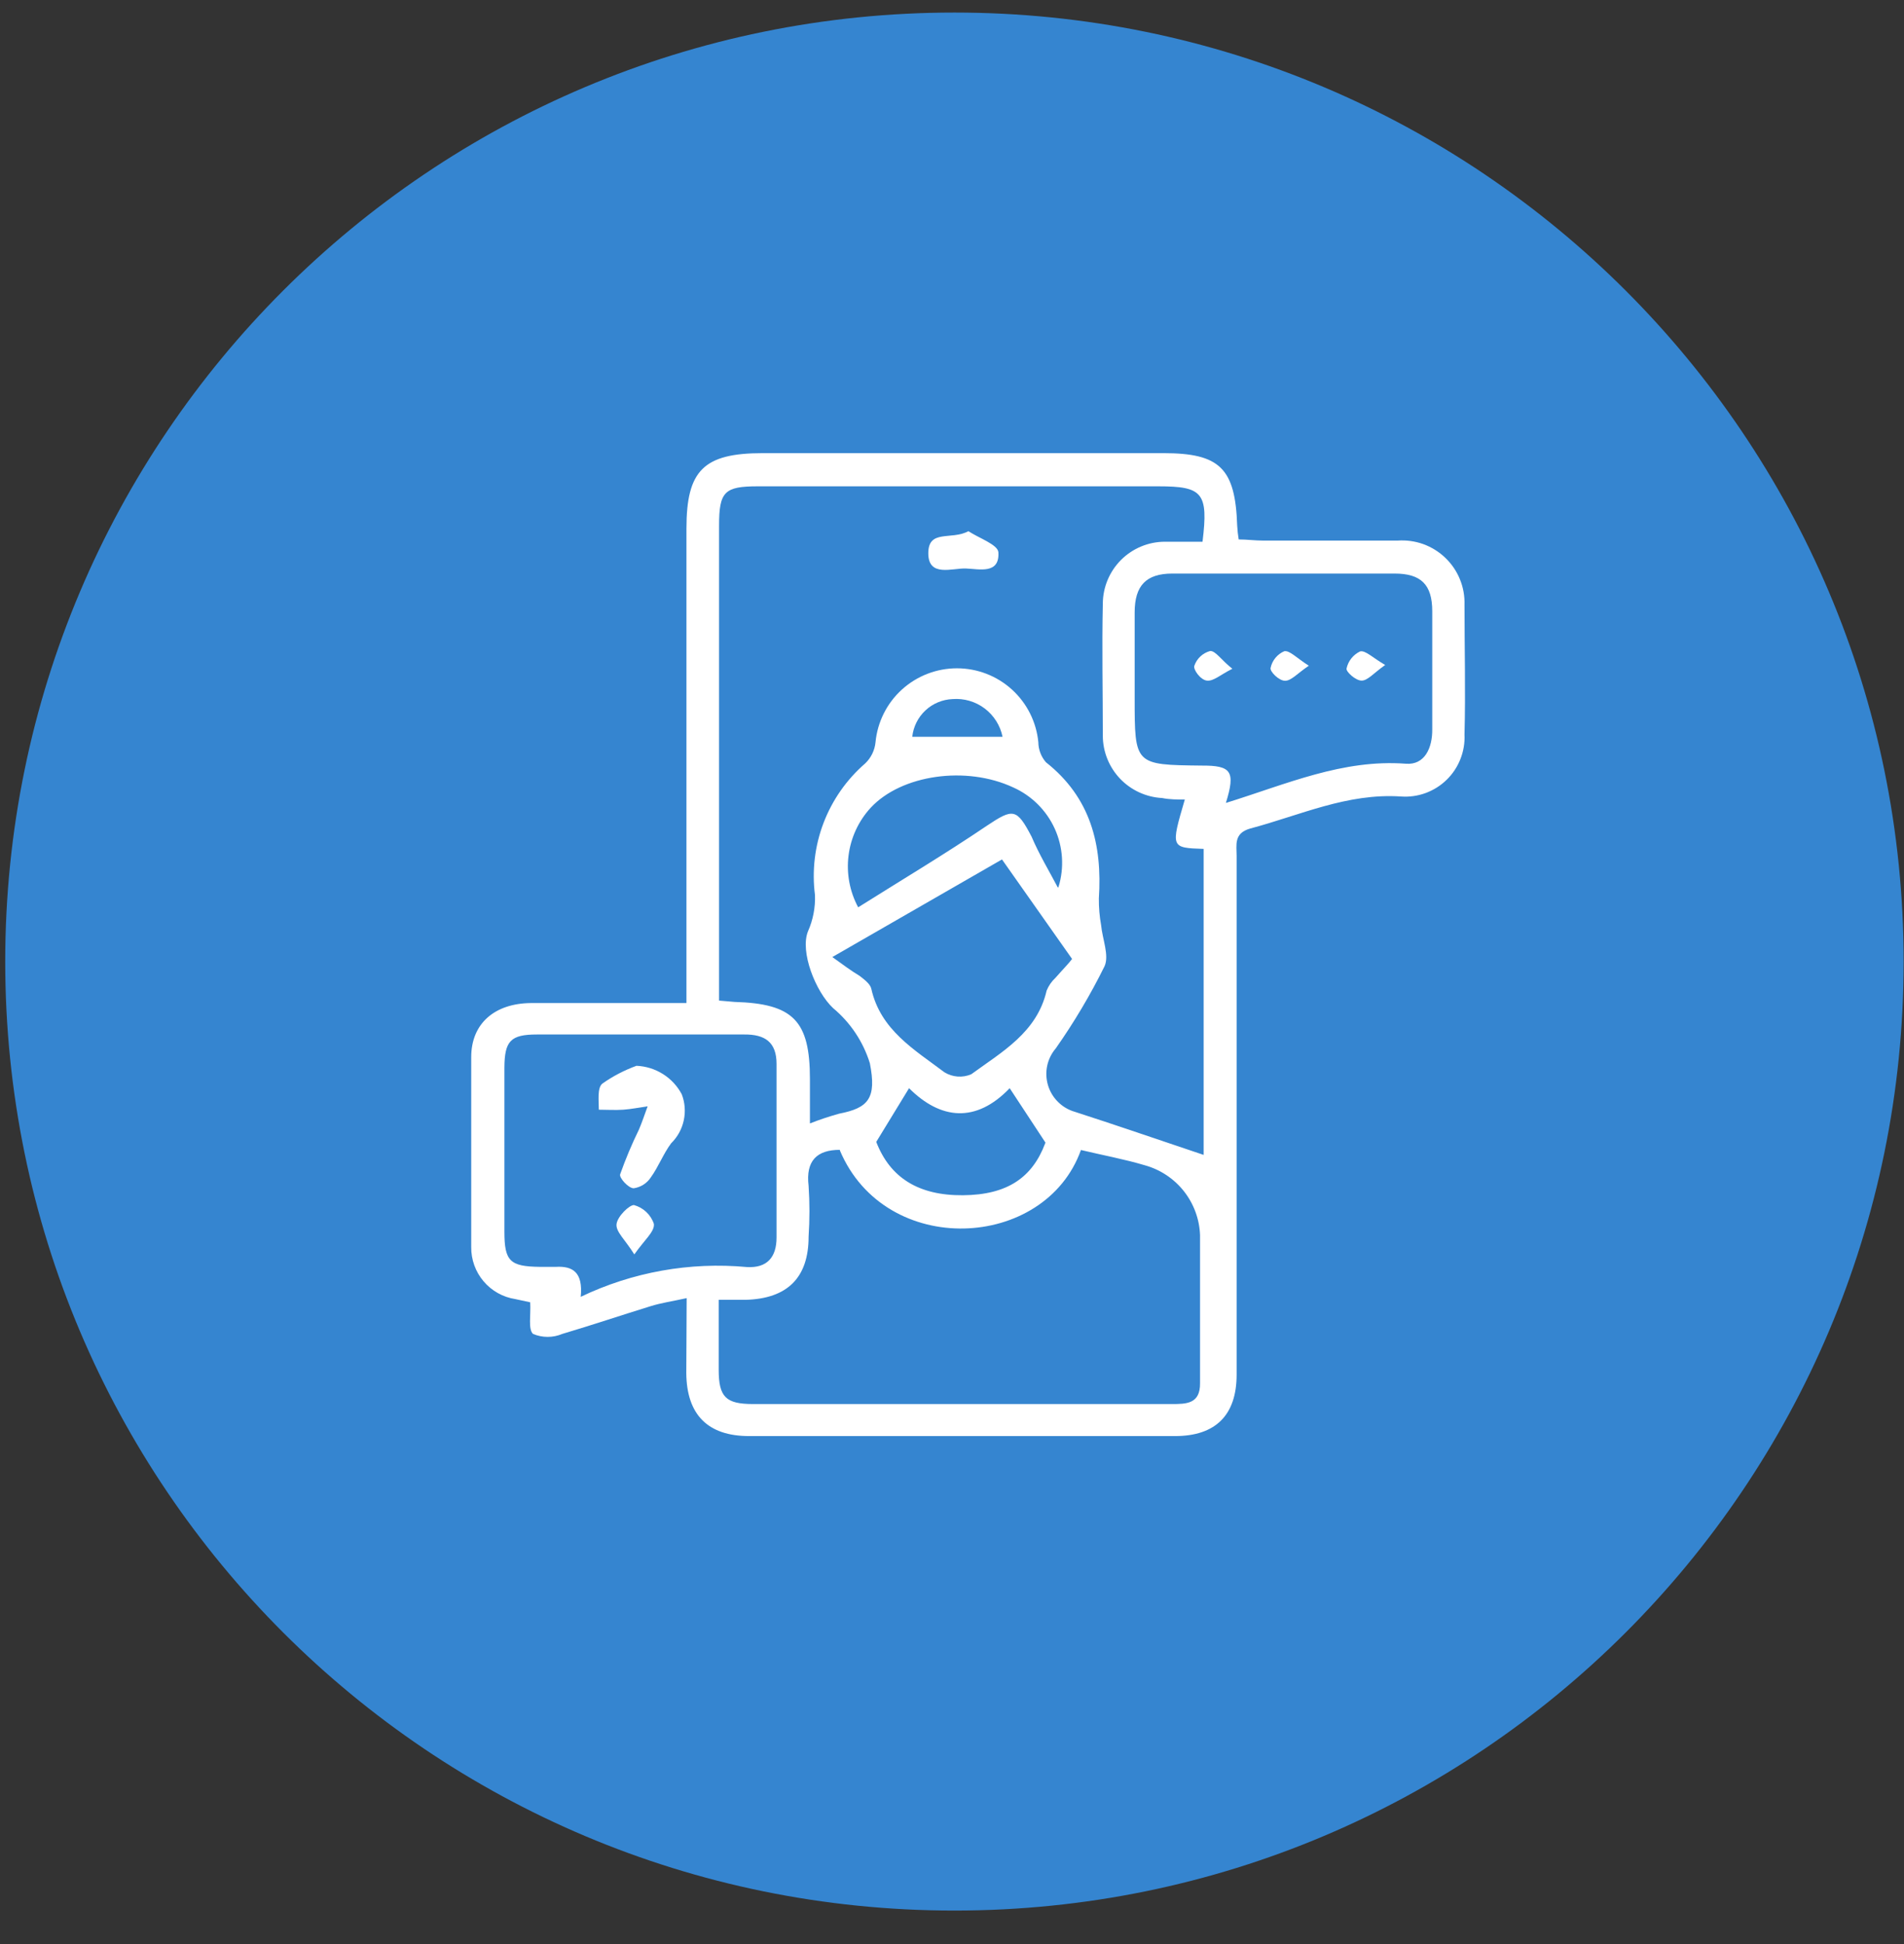 <svg width="47" height="48" viewBox="0 0 47 48" fill="none" xmlns="http://www.w3.org/2000/svg">
<rect x="0" y="0" width="47" height="48" fill="#333333" stroke="none"/>
<g clip-path="url(#clip0_44_174)">
<path d="M23.56 47.171C36.5 47.171 46.991 36.681 46.991 23.74C46.991 10.8 36.5 0.31 23.56 0.31C10.62 0.31 0.129 10.8 0.129 23.74C0.129 36.681 10.62 47.171 23.56 47.171Z" fill="#3585D0"/>
<path d="M16.95 32.05C16.596 32.129 16.322 32.167 16.057 32.25C15.331 32.474 14.614 32.716 13.879 32.934C13.765 32.982 13.643 33.007 13.519 33.007C13.395 33.007 13.272 32.982 13.158 32.934C13.033 32.818 13.107 32.469 13.088 32.153L12.721 32.074C12.415 32.027 12.137 31.871 11.937 31.635C11.737 31.399 11.629 31.099 11.632 30.79C11.632 29.226 11.632 27.663 11.632 26.1C11.632 25.267 12.214 24.774 13.102 24.765C14.168 24.765 15.238 24.765 16.303 24.765H16.945V13.05C16.945 11.612 17.369 11.188 18.83 11.188H28.716C30.112 11.188 30.493 11.561 30.54 12.98C30.546 13.094 30.559 13.207 30.577 13.319C30.782 13.319 30.982 13.347 31.187 13.347C32.289 13.347 33.397 13.347 34.499 13.347C34.715 13.332 34.931 13.361 35.134 13.434C35.337 13.508 35.523 13.623 35.678 13.773C35.834 13.922 35.957 14.103 36.038 14.303C36.12 14.503 36.158 14.718 36.151 14.934C36.151 15.999 36.179 17.069 36.151 18.135C36.161 18.341 36.126 18.548 36.05 18.741C35.975 18.933 35.859 19.108 35.711 19.252C35.563 19.397 35.386 19.508 35.191 19.58C34.997 19.651 34.789 19.68 34.583 19.665C33.252 19.577 32.089 20.131 30.861 20.456C30.451 20.573 30.526 20.861 30.526 21.131V33.939C30.526 34.94 30.005 35.456 29.005 35.456H18.49C17.471 35.456 16.95 34.926 16.941 33.902C16.941 33.321 16.95 32.734 16.95 32.05ZM17.75 24.704L18.132 24.737C19.583 24.779 19.993 25.202 19.993 26.644V27.737C20.229 27.644 20.469 27.564 20.714 27.496C21.435 27.356 21.644 27.119 21.472 26.249C21.307 25.718 20.992 25.246 20.565 24.89C20.132 24.485 19.741 23.494 19.946 22.992C20.07 22.712 20.128 22.409 20.118 22.103C20.04 21.5 20.112 20.887 20.329 20.318C20.546 19.75 20.9 19.244 21.36 18.846C21.503 18.708 21.593 18.523 21.612 18.325C21.66 17.826 21.892 17.362 22.264 17.024C22.636 16.687 23.12 16.5 23.622 16.5C24.124 16.5 24.608 16.687 24.979 17.024C25.351 17.362 25.583 17.826 25.631 18.325C25.633 18.507 25.699 18.681 25.818 18.819C26.92 19.689 27.213 20.852 27.125 22.182C27.123 22.404 27.142 22.625 27.181 22.843C27.213 23.187 27.386 23.592 27.265 23.857C26.917 24.562 26.515 25.238 26.064 25.881C25.958 26.005 25.884 26.152 25.85 26.312C25.816 26.471 25.823 26.636 25.869 26.792C25.915 26.948 26 27.09 26.116 27.205C26.231 27.32 26.373 27.404 26.529 27.449C27.595 27.793 28.656 28.161 29.712 28.514V20.959C28.898 20.931 28.898 20.931 29.247 19.74C29.056 19.74 28.87 19.74 28.688 19.703C28.293 19.682 27.921 19.511 27.648 19.225C27.376 18.938 27.223 18.558 27.223 18.163C27.223 17.079 27.199 15.99 27.223 14.906C27.224 14.5 27.386 14.112 27.672 13.825C27.959 13.538 28.348 13.376 28.753 13.375C29.07 13.375 29.386 13.375 29.684 13.375C29.833 12.161 29.684 12.007 28.591 12.007H18.704C17.885 12.007 17.75 12.138 17.75 12.975V24.723V24.704ZM20.732 28.389C20.165 28.389 19.886 28.659 19.96 29.277C19.988 29.696 19.988 30.115 19.96 30.534C19.96 31.548 19.434 32.064 18.406 32.092H17.741C17.741 32.72 17.741 33.269 17.741 33.818C17.741 34.493 17.918 34.665 18.588 34.665H28.921C29.284 34.665 29.628 34.665 29.623 34.149C29.623 32.934 29.623 31.715 29.623 30.496C29.609 30.101 29.469 29.721 29.224 29.41C28.979 29.1 28.641 28.876 28.26 28.77C27.744 28.617 27.209 28.519 26.683 28.393C25.794 30.878 21.858 31.073 20.732 28.403V28.389ZM14.335 32.018C15.611 31.406 17.03 31.152 18.439 31.283C18.932 31.311 19.169 31.045 19.169 30.552C19.169 29.122 19.169 27.694 19.169 26.267C19.169 25.728 18.881 25.537 18.374 25.541C16.662 25.541 14.949 25.541 13.256 25.541C12.604 25.541 12.456 25.7 12.451 26.356C12.451 27.709 12.451 29.059 12.451 30.413C12.451 31.138 12.591 31.269 13.321 31.278C13.451 31.278 13.586 31.278 13.721 31.278C14.131 31.255 14.396 31.404 14.335 32.018ZM30.261 19.824C31.764 19.358 33.145 18.739 34.704 18.856C35.169 18.893 35.36 18.465 35.355 18.004C35.355 17.037 35.355 16.064 35.355 15.092C35.355 14.431 35.076 14.161 34.425 14.161C32.595 14.161 30.766 14.161 28.939 14.161C28.297 14.161 28.009 14.454 28.009 15.12C28.009 15.785 28.009 16.516 28.009 17.237C28.009 18.884 28.009 18.884 29.661 18.902C30.396 18.898 30.503 19.042 30.261 19.824ZM24.734 21.219L20.546 23.629C20.83 23.834 21.012 23.969 21.221 24.095C21.333 24.183 21.482 24.29 21.509 24.416C21.737 25.43 22.57 25.914 23.31 26.472C23.409 26.534 23.52 26.57 23.636 26.579C23.752 26.588 23.868 26.569 23.975 26.523C24.733 25.97 25.599 25.49 25.836 24.457C25.885 24.337 25.96 24.229 26.055 24.141C26.222 23.95 26.399 23.769 26.464 23.676L24.734 21.219ZM26.129 21.899C26.275 21.423 26.241 20.911 26.036 20.459C25.83 20.007 25.466 19.645 25.013 19.442C23.85 18.898 22.249 19.126 21.491 19.945C21.191 20.272 21.001 20.684 20.946 21.124C20.891 21.564 20.974 22.01 21.184 22.401C22.249 21.731 23.324 21.089 24.361 20.387C25.003 19.959 25.096 19.949 25.464 20.656C25.65 21.094 25.897 21.503 26.115 21.917L26.129 21.899ZM25.808 28.212L24.924 26.867C24.091 27.737 23.217 27.644 22.44 26.867L21.63 28.193C21.97 29.073 22.668 29.519 23.77 29.51C24.873 29.501 25.483 29.068 25.799 28.231L25.808 28.212ZM24.748 18.191C24.691 17.912 24.534 17.664 24.307 17.492C24.08 17.321 23.798 17.238 23.515 17.26C23.265 17.27 23.026 17.369 22.844 17.54C22.661 17.711 22.546 17.942 22.519 18.191H24.748Z" fill="white"/>
<path d="M23.905 13.115C24.166 13.287 24.631 13.445 24.645 13.636C24.678 14.181 24.18 14.05 23.845 14.036C23.51 14.022 22.915 14.26 22.915 13.66C22.915 13.059 23.482 13.343 23.905 13.115Z" fill="white"/>
<path d="M15.712 26.314C15.944 26.324 16.168 26.394 16.364 26.517C16.56 26.64 16.72 26.812 16.829 27.017C16.908 27.222 16.925 27.445 16.879 27.66C16.833 27.875 16.725 28.072 16.568 28.226C16.373 28.487 16.257 28.803 16.066 29.068C16.019 29.141 15.956 29.202 15.883 29.249C15.81 29.295 15.728 29.326 15.643 29.338C15.512 29.338 15.28 29.078 15.308 28.994C15.442 28.616 15.597 28.247 15.773 27.887C15.852 27.7 15.917 27.505 15.987 27.314C15.787 27.342 15.587 27.384 15.387 27.398C15.187 27.412 14.982 27.398 14.782 27.398C14.782 27.179 14.74 26.863 14.866 26.756C15.127 26.571 15.412 26.423 15.712 26.314Z" fill="white"/>
<path d="M15.658 30.971C15.434 30.608 15.192 30.408 15.22 30.217C15.248 30.026 15.532 29.752 15.648 29.752C15.762 29.783 15.867 29.842 15.953 29.923C16.039 30.004 16.104 30.105 16.141 30.217C16.165 30.408 15.904 30.617 15.658 30.971Z" fill="white"/>
<path d="M32.308 16.436C32.025 16.627 31.876 16.808 31.722 16.808C31.569 16.808 31.345 16.581 31.364 16.492C31.383 16.401 31.424 16.315 31.483 16.243C31.542 16.171 31.618 16.114 31.703 16.078C31.838 16.055 32.011 16.25 32.308 16.436Z" fill="white"/>
<path d="M34.193 16.418C33.909 16.618 33.761 16.804 33.612 16.804C33.463 16.804 33.225 16.586 33.239 16.507C33.259 16.415 33.299 16.329 33.357 16.256C33.416 16.182 33.49 16.123 33.574 16.083C33.705 16.051 33.886 16.241 34.193 16.418Z" fill="white"/>
<path d="M30.421 16.511C30.118 16.664 29.955 16.823 29.792 16.804C29.63 16.785 29.453 16.529 29.481 16.441C29.511 16.352 29.562 16.272 29.63 16.208C29.698 16.144 29.781 16.098 29.872 16.073C30.006 16.064 30.155 16.306 30.421 16.511Z" fill="white"/>
</g>
<defs>
<clipPath id="clip0_44_174">
<rect width="47" height="48" fill="white"/>
</clipPath>
</defs>
</svg>
